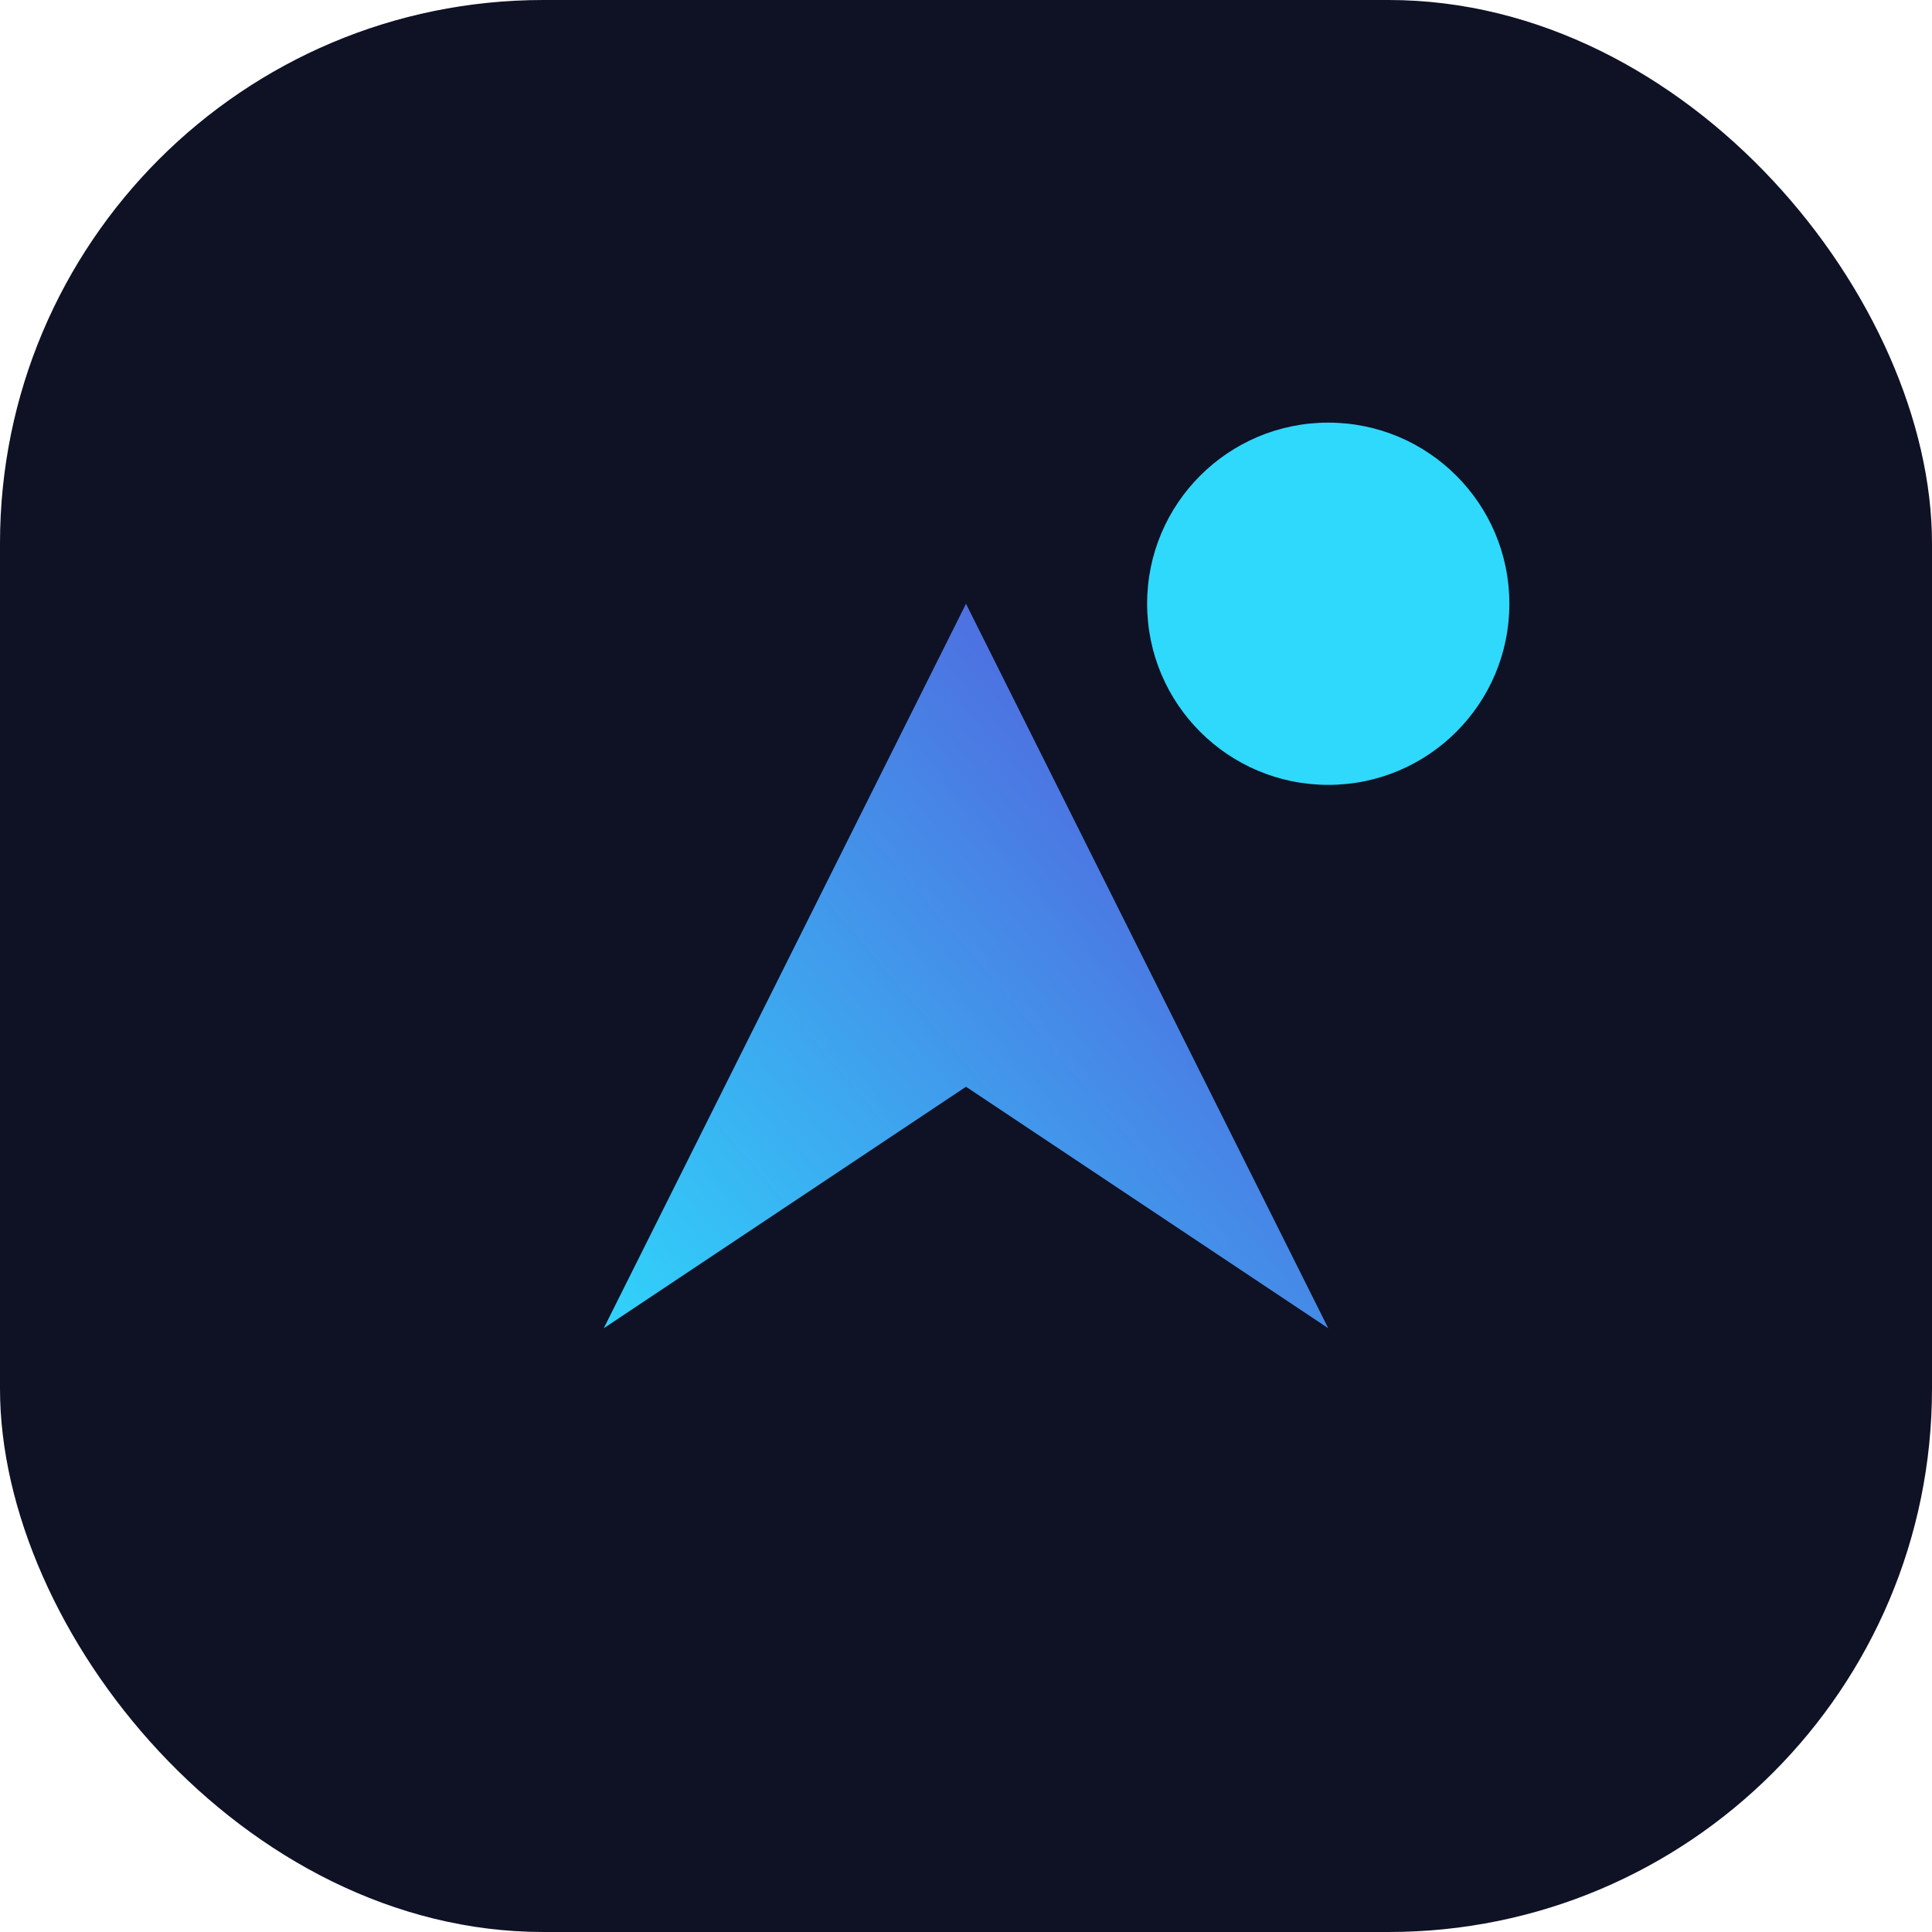 <?xml version="1.0" encoding="UTF-8"?>
<svg xmlns="http://www.w3.org/2000/svg" width="32" height="32" viewBox="0 0 32 32"><rect width="32" height="32" rx="9" fill="#0F1125"/><path d="M10 22l6-12 6 12-6-4z" fill="url(#vividgm)"/><circle cx="22" cy="10" r="3" fill="#2ED9FC"/><defs><linearGradient id="vividgm" x1="9" x2="23" y1="22" y2="10" gradientUnits="userSpaceOnUse"><stop stop-color="#2ED9FC"/><stop offset="1" stop-color="#5A46D6"/></linearGradient></defs></svg>